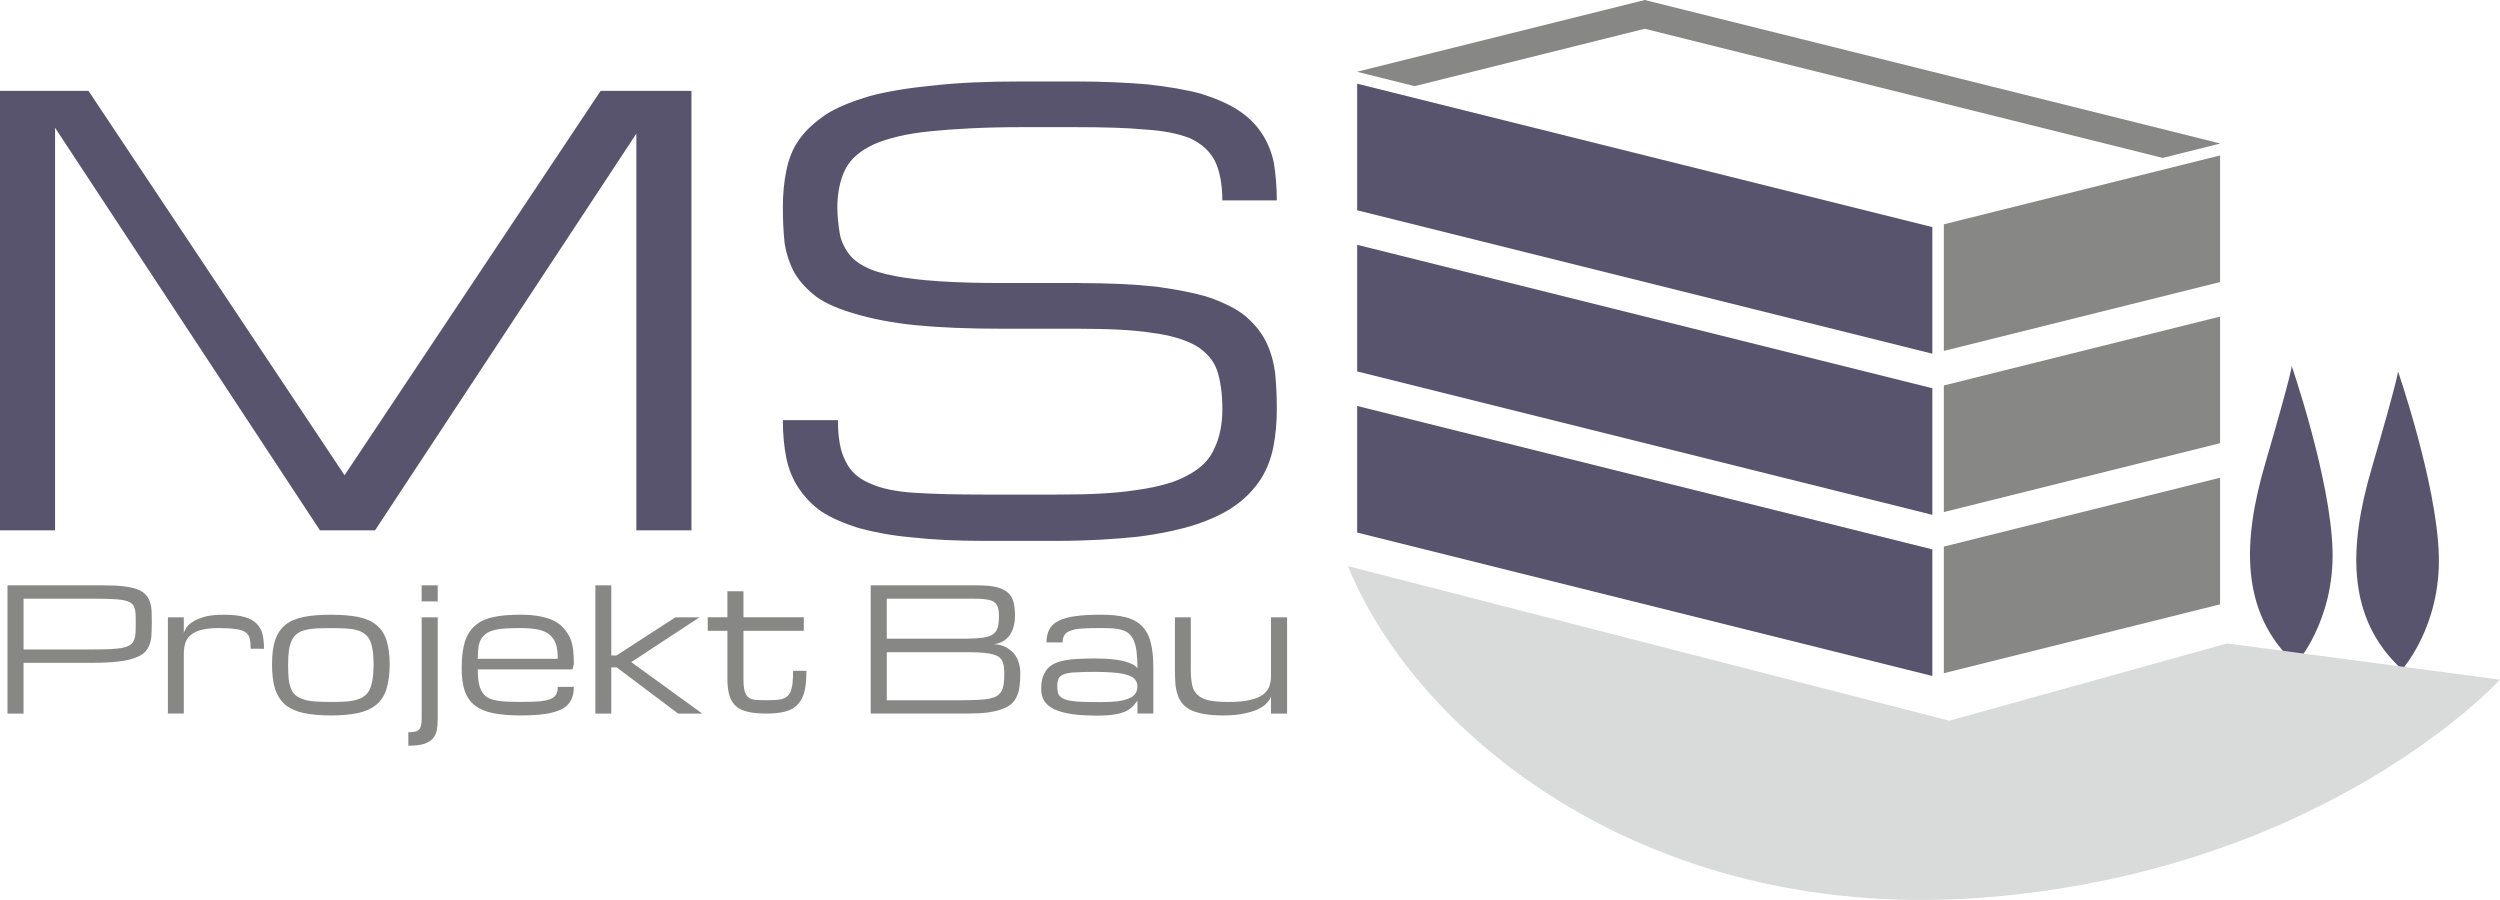 <svg enable-background="new 0 0 200 72" viewBox="0 0 200 72" xmlns="http://www.w3.org/2000/svg"><path d="m131.58 0-23.02 5.74v.002l4.61 1.15 18.41-4.59 41.43 10.33 4.611-1.15v-.003z" fill="#878786"/><path d="m108.574 16.824 46.013 11.472v-10.129l-46.013-11.472z" fill="#59546d"/><path d="m155.508 43.727v10.129l22.098-5.51v-10.129z" fill="#878786"/><path d="m108.574 42.606 46.013 11.473v-10.129l-.098-.024-45.915-11.448z" fill="#59546d"/><path d="m155.508 30.836v10.128l22.098-5.509v-10.129z" fill="#878786"/><path d="m108.574 29.715 46.013 11.472v-10.128l-.098-.025-45.915-11.448z" fill="#59546d"/><path d="m4.406 10.222v32.205h-4.406v-35.158h7.079l20.486 30.752 20.485-30.752h7.266v35.159h-4.407v-31.737l-20.907 31.737h-4.406zm81.848 12.423c2.391 0 4.453.094 6.188.281 1.735.234 3.188.516 4.36.891 1.172.422 2.11.891 2.813 1.453.703.609 1.266 1.266 1.64 2.016.375.75.609 1.547.75 2.484.094.937.141 1.922.141 3 0 1.031-.094 2.063-.281 3s-.516 1.781-.984 2.531c-.516.797-1.172 1.5-2.016 2.11-.844.609-1.922 1.125-3.188 1.547-1.312.422-2.86.75-4.688.984-1.828.188-3.985.328-6.422.328h-5.86c-2.203 0-4.125-.094-5.766-.281-1.641-.141-3.047-.422-4.266-.75-1.172-.375-2.156-.797-2.953-1.313-.75-.516-1.359-1.172-1.828-1.875s-.797-1.5-.985-2.391c-.187-.937-.281-1.922-.281-3.047h4.407c0 1.406.187 2.484.609 3.281.375.797 1.031 1.407 1.969 1.781.891.422 2.11.657 3.563.75 1.5.094 3.375.141 5.532.141h5.86c2.578 0 4.688-.094 6.422-.375 1.688-.235 3.047-.609 4.032-1.172.985-.516 1.735-1.219 2.11-2.11.422-.844.656-1.922.656-3.141 0-1.266-.141-2.297-.422-3.141-.281-.797-.844-1.453-1.688-1.969-.844-.469-2.016-.844-3.516-1.031-1.5-.234-3.469-.328-5.907-.328h-6.047c-2.719 0-5.016-.094-6.938-.281-1.875-.187-3.516-.516-4.782-.891-1.312-.375-2.344-.797-3.141-1.359-.75-.563-1.359-1.219-1.781-1.922-.375-.703-.657-1.5-.797-2.391-.094-.891-.141-1.828-.141-2.86 0-1.078.094-2.063.281-2.953.188-.937.516-1.781 1.031-2.484.516-.75 1.266-1.407 2.157-2.016.89-.563 2.062-1.031 3.469-1.453 1.407-.375 3.094-.656 5.063-.844 2.016-.234 4.36-.328 7.032-.328h4.406c2.203 0 4.125.094 5.766.235 1.641.187 3.047.422 4.266.75 1.172.375 2.157.797 2.953 1.312.797.516 1.406 1.125 1.875 1.828s.797 1.5.985 2.391c.141.937.234 1.922.234 3h-4.36c0-1.359-.234-2.438-.609-3.188-.422-.797-1.078-1.359-1.969-1.781-.938-.375-2.11-.609-3.61-.703-1.5-.141-3.375-.188-5.531-.188h-4.406c-2.953 0-5.344.141-7.219.328-1.922.188-3.422.563-4.5 1.031-1.125.516-1.875 1.172-2.297 1.969-.422.844-.657 1.875-.657 3.094 0 .75.094 1.453.188 2.063.094.562.328 1.078.656 1.547s.797.844 1.359 1.125c.609.328 1.406.563 2.391.75.937.187 2.156.328 3.563.422s3.094.141 5.063.141h6.046z" fill="#59546d"/><path d="m.599 46.827h7.701c.643 0 1.177.027 1.614.082.438.055.807.137 1.094.246s.506.26.657.424c.15.164.26.355.328.574.082.219.123.479.137.752 0 .274.014.575.014.917s-.014.67-.027.957c-.014.287-.069.561-.151.793-.095.246-.232.452-.41.63-.191.178-.465.328-.821.451-.342.123-.78.219-1.327.274-.533.069-1.19.096-1.97.096h-5.553v4.063h-1.286zm1.286 5.129h5.54c.575 0 1.053-.014 1.45-.028.383-.027.711-.055.957-.109.26-.055.452-.137.588-.232.137-.096.246-.233.301-.383.068-.164.109-.356.123-.575.014-.233.014-.506.014-.807 0-.287 0-.547-.014-.752s-.055-.383-.123-.534c-.055-.137-.164-.246-.301-.328-.137-.096-.328-.151-.588-.205-.246-.041-.574-.069-.957-.082-.397-.014-.875-.028-1.45-.028h-5.54zm18.167-.055c0-.328-.027-.588-.069-.807-.055-.205-.164-.383-.328-.506-.178-.123-.438-.219-.78-.26-.342-.055-.807-.082-1.395-.082-.574 0-1.039.055-1.395.15-.356.096-.643.246-.848.424s-.342.397-.424.657c-.069.246-.109.533-.109.848v4.76h-1.272v-7.701h1.272v1.231c.055-.137.137-.287.246-.465.123-.164.314-.314.561-.465.233-.137.561-.26.944-.369.397-.096.875-.137 1.464-.137.67 0 1.204.055 1.628.178.41.109.739.287.971.52.233.233.397.506.479.848s.123.725.123 1.176zm1.711 1.245c0-.78.082-1.422.246-1.942.178-.506.451-.917.821-1.218.369-.301.862-.506 1.464-.629.588-.123 1.313-.178 2.175-.178.848 0 1.573.055 2.175.178s1.081.328 1.45.629c.383.301.657.711.821 1.218.164.52.26 1.163.26 1.942 0 .793-.096 1.464-.26 1.983-.164.52-.438.944-.821 1.258-.369.301-.848.52-1.45.657-.602.123-1.327.192-2.175.192-.862 0-1.587-.069-2.175-.192-.602-.137-1.094-.356-1.464-.657-.369-.314-.643-.739-.821-1.258-.165-.519-.246-1.19-.246-1.983m1.285 0c0 .424.014.793.041 1.108s.096.575.178.807c.082.219.205.411.369.547.15.137.356.246.616.328.246.096.561.151.916.178.369.027.794.041 1.3.041.424 0 .807 0 1.135-.027.342-.014.643-.068.889-.137s.465-.164.643-.301c.178-.123.328-.301.438-.52.109-.232.178-.506.233-.834s.082-.725.082-1.19c0-.451-.027-.835-.082-1.149-.055-.328-.123-.588-.233-.807-.109-.219-.26-.383-.438-.506-.178-.137-.397-.233-.643-.287-.246-.068-.547-.109-.889-.123-.328-.014-.711-.027-1.135-.027s-.807.014-1.149.027c-.342.014-.629.055-.875.123-.26.055-.479.15-.657.287-.178.123-.314.287-.424.506-.109.219-.192.478-.246.807-.041.315-.069.698-.069 1.149m11.97 4.364c0 .328-.027.629-.068.889-.055.26-.15.492-.315.67-.15.191-.397.328-.697.438-.315.096-.739.15-1.272.15v-1.08c.205 0 .383-.014.52-.041s.246-.082.328-.164.137-.191.164-.328c.041-.137.055-.314.055-.533v-8.125h1.286v8.124zm0-9.398h-1.286v-1.286h1.286zm6.622 9.124c-.862 0-1.587-.069-2.175-.178-.602-.123-1.094-.328-1.463-.616-.369-.287-.643-.67-.821-1.163-.164-.479-.246-1.094-.246-1.833 0-.835.082-1.532.246-2.079.178-.561.452-.999.821-1.313.369-.328.861-.561 1.463-.684.588-.137 1.313-.192 2.175-.192.602 0 1.135.041 1.587.137.438.082.821.205 1.149.383.314.164.574.369.766.615.205.233.356.492.479.752.109.274.191.575.232.93.041.356.055.739.055 1.135l-.109.424h-7.579c0 .575.055 1.04.164 1.409.123.369.314.629.574.807.274.164.629.274 1.067.315.424.055.971.068 1.614.068.588 0 1.067-.014 1.45-.041.397-.027.698-.096.93-.178.219-.096.383-.219.465-.369.096-.164.137-.369.137-.615h1.286c0 .41-.069.766-.219 1.053-.137.287-.383.533-.711.711-.342.178-.78.314-1.327.397-.533.084-1.217.125-2.01.125m0-6.99c-.438 0-.807.014-1.149.027-.342.014-.629.055-.875.109-.26.068-.479.15-.657.26-.178.123-.314.26-.424.41-.109.151-.192.369-.246.643-.041.274-.069.615-.069 1.012h6.402c0-.52-.055-.93-.164-1.231s-.287-.533-.52-.725c-.246-.192-.561-.328-.93-.397-.384-.067-.835-.108-1.368-.108m5.992-3.419h1.272v5.608h.424l4.705-3.05h1.929l-5.458 3.584 5.677 4.117h-1.929l-4.911-3.693h-.438v3.693h-1.272v-10.259zm16.881 6.839c0 .657-.041 1.204-.15 1.641-.109.438-.287.78-.547 1.053-.246.26-.574.452-.985.561-.41.109-.916.164-1.518.164-.588 0-1.067-.041-1.463-.137-.397-.082-.725-.233-.971-.452s-.41-.492-.52-.848-.164-.807-.164-1.341v-3.844h-1.575v-1.081h1.573v-2.079h1.286v2.079h4.828v1.081h-4.828v3.844c0 .424.027.752.096.985s.164.397.315.506c.137.109.328.178.561.192s.52.027.862.027c.26 0 .506-.014.711-.014.219-.014.397-.041.561-.082.151-.055.287-.123.397-.219.109-.096.205-.233.274-.397.068-.178.123-.397.15-.67.027-.26.041-.588.041-.971h1.066zm5.144 3.42v-10.259h8.549c.643 0 1.163.055 1.559.15.383.109.684.26.903.465.205.205.356.451.424.766.069.301.109.643.109 1.039 0 .287-.027.533-.082.752-.041.219-.109.41-.191.561-.082.164-.164.301-.274.411-.096.109-.205.191-.314.274-.246.164-.533.26-.848.287.397.014.752.109 1.067.287.123.082.26.178.383.287.137.109.246.246.342.424.109.164.191.356.246.588.068.219.095.479.095.78 0 .356-.014.67-.055.971-.027.301-.096.561-.205.793-.096.246-.246.452-.438.629-.192.178-.438.328-.766.438-.315.123-.711.205-1.163.274-.465.055-1.012.082-1.655.082h-7.686zm7.264-1.067c.492 0 .93-.014 1.286-.027.369-.014.684-.055.93-.096.26-.055.465-.123.616-.219.164-.096.274-.232.369-.383.082-.164.137-.355.178-.574.027-.233.041-.506.041-.821 0-.26-.014-.479-.041-.657-.041-.192-.096-.342-.178-.465-.096-.137-.205-.233-.369-.314-.15-.069-.356-.137-.616-.178-.246-.041-.561-.082-.93-.095-.356-.014-.794-.014-1.286-.014h-5.978v3.844h5.978zm0-4.925c.424 0 .807 0 1.122-.028.314-.014.588-.041.807-.096.219-.041.41-.109.547-.205.137-.082.246-.191.315-.328.082-.137.137-.314.164-.506.027-.191.041-.424.041-.684 0-.287-.041-.52-.096-.698-.069-.178-.178-.314-.328-.41-.164-.096-.383-.164-.657-.191-.274-.041-.629-.055-1.053-.055h-6.84v3.201zm14.077 4.938c-.014.055-.123.178-.301.397-.137.164-.314.301-.533.424-.233.123-.52.219-.903.287-.369.069-.848.109-1.464.109-.807 0-1.491-.041-2.066-.123-.561-.082-1.026-.219-1.395-.383-.356-.178-.616-.397-.793-.657-.164-.274-.246-.588-.246-.958 0-.397.041-.725.137-.985.096-.274.233-.492.397-.684.178-.178.397-.328.643-.424.246-.109.534-.178.848-.233.328-.055.67-.082 1.053-.096.37-.014.78-.028 1.204-.028.616 0 1.122.028 1.532.082.411.041.739.109.999.192.26.082.465.164.602.246.123.096.219.178.287.246 0-.492-.028-.917-.069-1.272s-.109-.643-.205-.875c-.096-.246-.219-.424-.369-.574-.15-.137-.342-.246-.561-.315-.219-.068-.479-.109-.766-.137-.301-.014-.629-.027-1.012-.027-.588 0-1.081.014-1.464.041s-.698.082-.916.178c-.233.082-.397.191-.479.342-.096.151-.15.342-.15.588h-1.288c0-.41.082-.752.219-1.026.15-.287.383-.52.725-.684.342-.178.78-.314 1.327-.383.547-.082 1.217-.123 2.024-.123.78 0 1.45.055 1.983.192.547.123.985.356 1.327.684.328.315.575.752.725 1.313.15.547.219 1.245.219 2.079v3.639h-1.272v-1.052zm-2.982.137c.561 0 1.039-.027 1.422-.068.369-.055.684-.137.916-.246.233-.096.397-.233.492-.397.096-.151.151-.342.151-.547s-.069-.397-.178-.533c-.109-.15-.301-.274-.561-.356-.274-.096-.616-.164-1.053-.205-.438-.041-.971-.068-1.614-.068s-1.163.014-1.559.041c-.397.014-.698.069-.917.15-.205.082-.355.192-.424.342-.068.151-.109.369-.109.629s.041.479.109.643c.082.164.246.287.479.383.246.096.588.151 1.039.192.452.026 1.054.04 1.807.04m7.25-6.785v4.24c0 .465.041.862.109 1.19s.219.588.438.78c.205.205.506.342.903.438.397.082.903.123 1.546.123.698 0 1.272-.041 1.71-.15.451-.096.793-.246 1.053-.424.246-.192.424-.411.52-.67.096-.26.137-.547.137-.862v-4.664h1.286v7.701h-1.286v-1.354c-.055.15-.164.314-.314.479-.137.178-.356.342-.657.492-.287.15-.67.274-1.135.369-.465.109-1.053.164-1.737.164-.575 0-1.067-.041-1.477-.109-.411-.068-.766-.178-1.053-.301-.287-.137-.506-.315-.684-.506-.178-.205-.315-.438-.397-.698-.096-.274-.164-.561-.192-.889-.027-.328-.041-.684-.041-1.067v-4.281h1.271z" fill="#878786"/><path d="m181.208 37.119c2.289-7.846 2.125-7.846 2.125-7.846s3.105 8.99 3.269 14.711-2.942 9.154-2.942 9.154c-4.57-4.178-4.198-10.032-2.452-16.019" fill="#59546d"/><path d="m189.712 37.544c2.288-7.846 2.125-7.846 2.125-7.846s3.105 8.991 3.269 14.711c.163 5.721-2.942 9.154-2.942 9.154-4.57-4.177-4.198-10.032-2.452-16.019" fill="#59546d"/><path d="m107.834 45.292 48.112 12.366 22.22-6.183 21.834 2.897s-13.718 15.071-40.77 17.39c-27.05 2.319-45.792-12.752-51.396-26.47" fill="#d9dada"/><path d="m155.508 17.944v10.129l22.098-5.51v-10.128z" fill="#878786"/></svg>